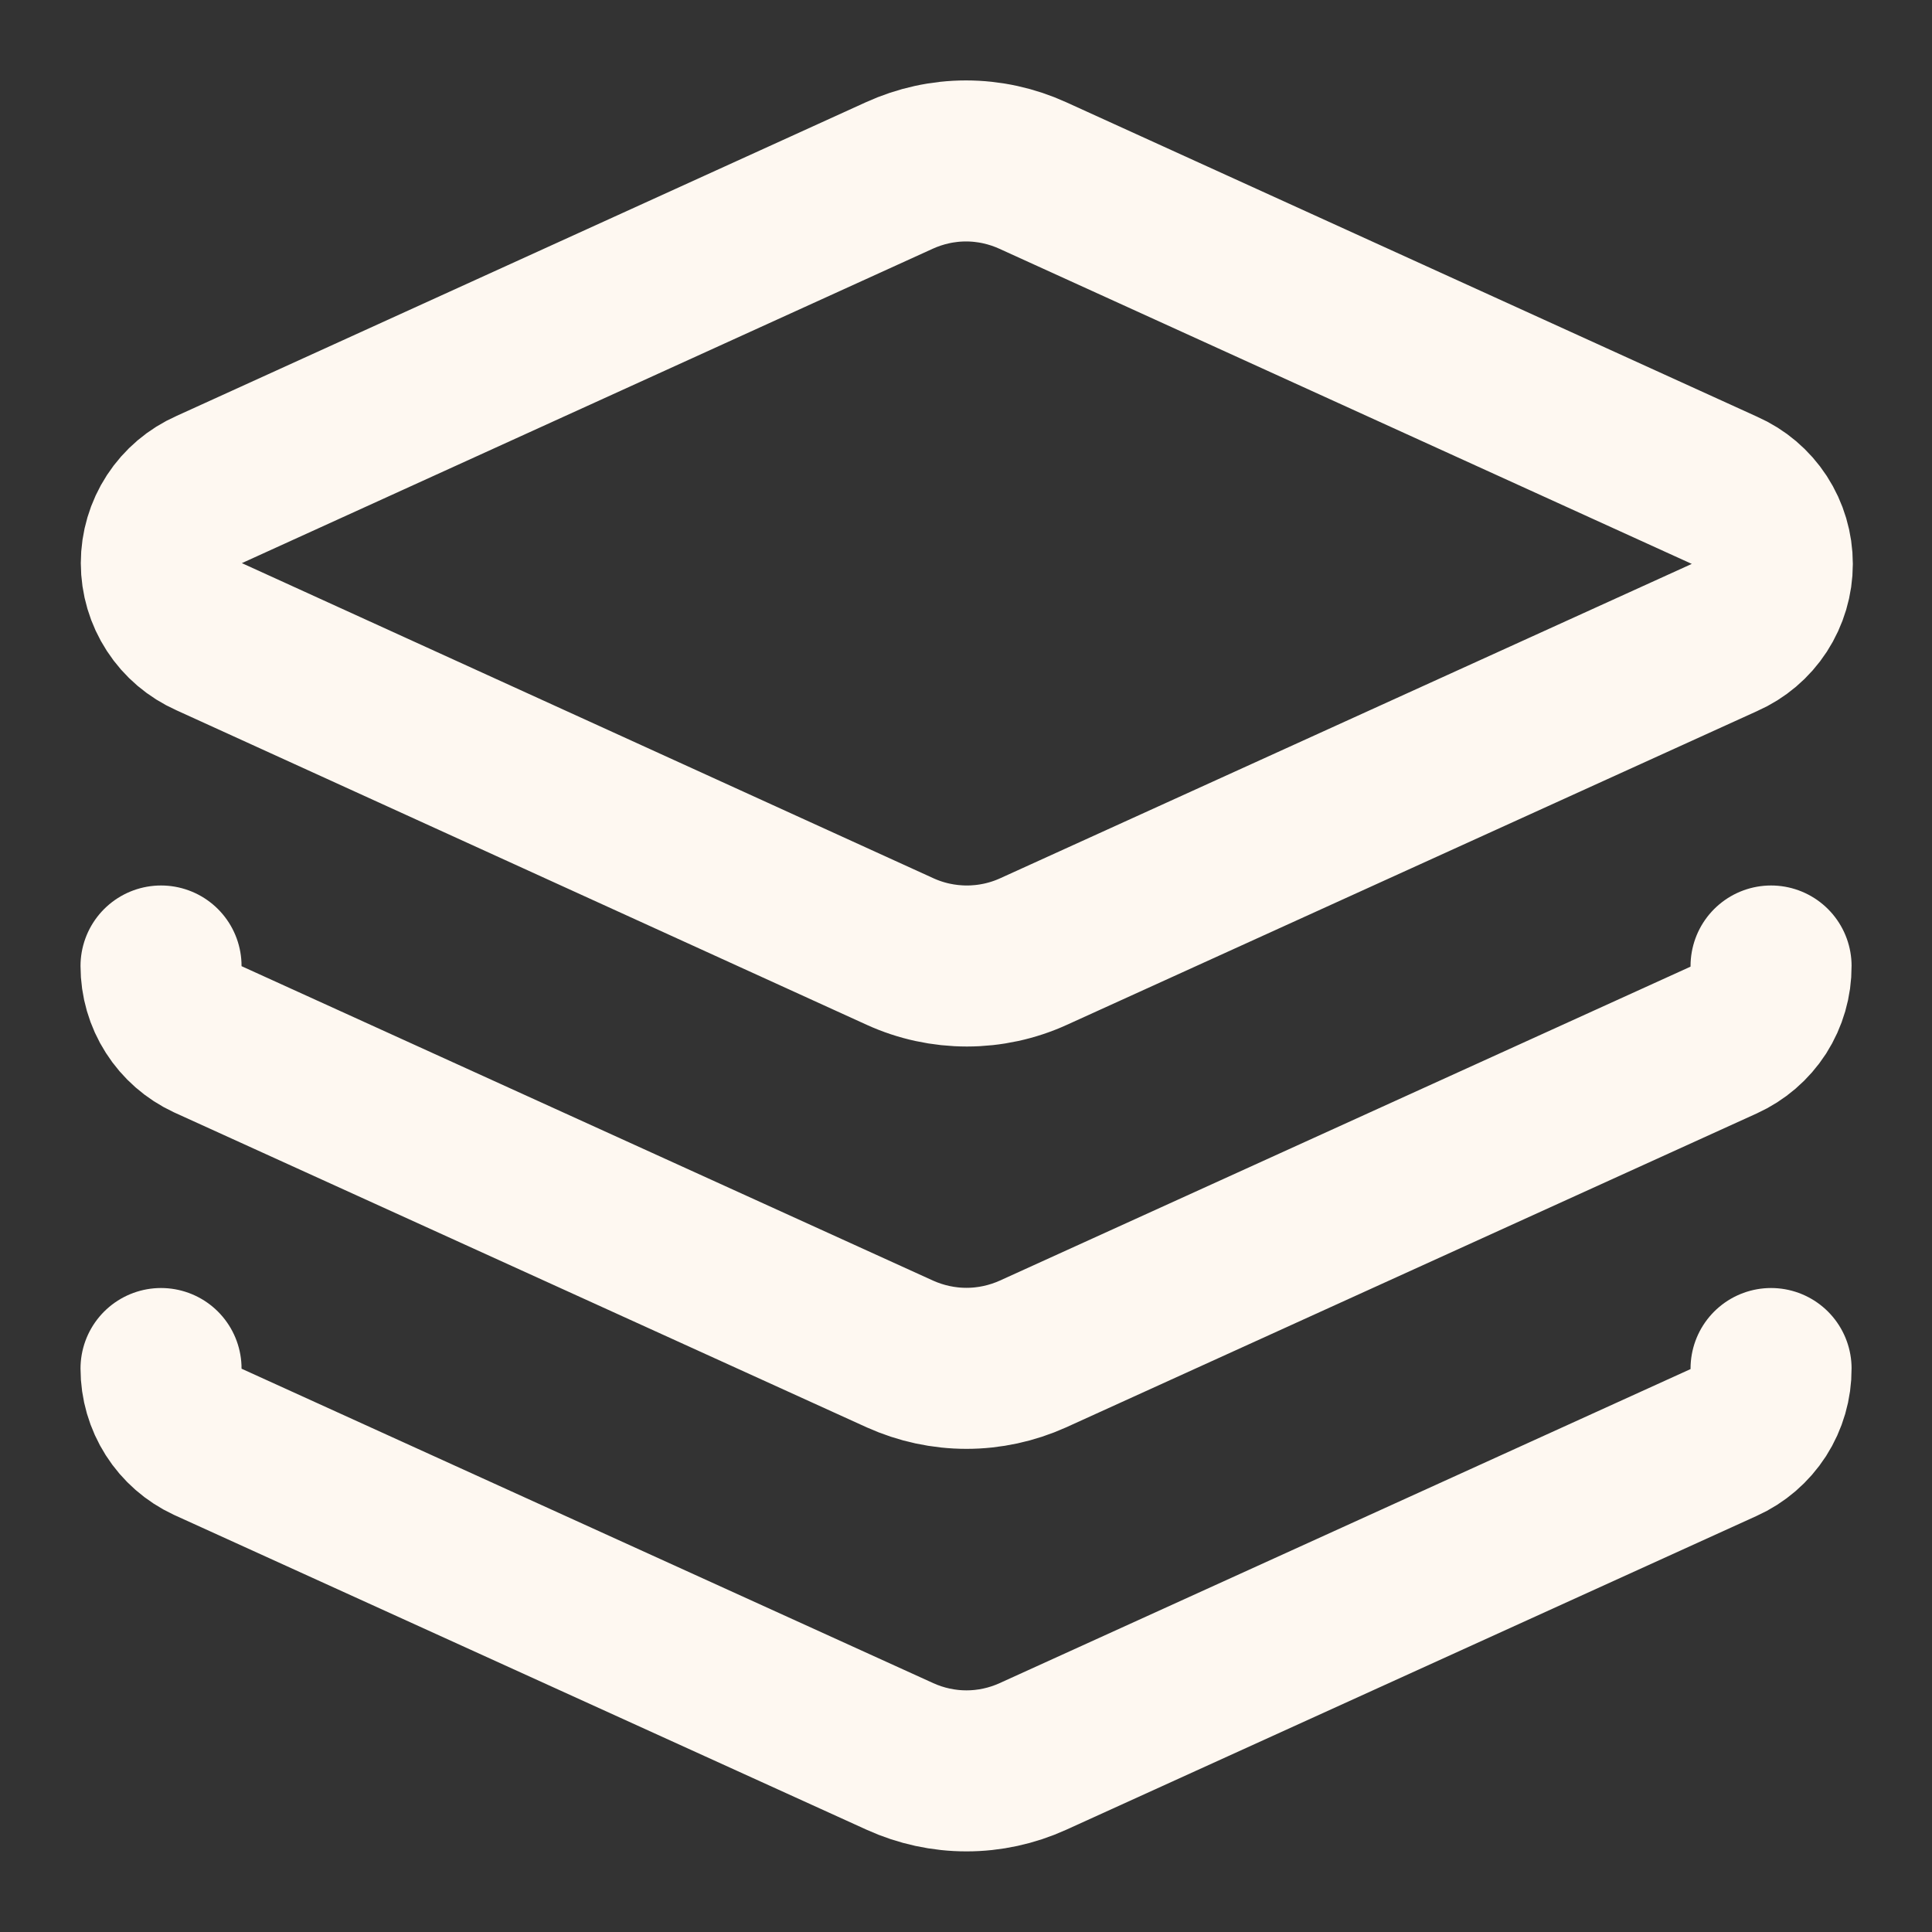 <svg width="20" height="20" viewBox="0 0 20 20" fill="none" xmlns="http://www.w3.org/2000/svg">
<rect x="0" y="0" width="20" height="20" fill="#333333" stroke="none"/>
<g clip-path="url(#clip0_500_2108)">
<path d="M1.667 10C1.667 10.159 1.712 10.316 1.798 10.45C1.883 10.584 2.006 10.691 2.15 10.758L9.317 14.017C9.533 14.114 9.767 14.165 10.005 14.165C10.242 14.165 10.476 14.114 10.692 14.017L17.842 10.767C17.989 10.7 18.114 10.593 18.202 10.457C18.289 10.32 18.335 10.162 18.334 10M1.667 14.167C1.667 14.326 1.712 14.482 1.798 14.617C1.883 14.751 2.006 14.858 2.15 14.925L9.317 18.183C9.533 18.281 9.767 18.332 10.005 18.332C10.242 18.332 10.476 18.281 10.692 18.183L17.842 14.933C17.989 14.867 18.114 14.759 18.202 14.623C18.289 14.487 18.335 14.328 18.334 14.167M10.692 1.817C10.475 1.718 10.239 1.666 10 1.666C9.762 1.666 9.526 1.718 9.309 1.817L2.167 5.067C2.019 5.132 1.893 5.239 1.805 5.374C1.717 5.509 1.67 5.668 1.67 5.829C1.67 5.991 1.717 6.149 1.805 6.284C1.893 6.42 2.019 6.526 2.167 6.592L9.317 9.85C9.534 9.949 9.77 10 10.009 10C10.247 10 10.483 9.949 10.7 9.85L17.85 6.6C17.998 6.535 18.124 6.428 18.212 6.293C18.3 6.157 18.347 5.999 18.347 5.838C18.347 5.676 18.3 5.518 18.212 5.382C18.124 5.247 17.998 5.14 17.85 5.075L10.692 1.817Z" stroke="#FEF8F1" stroke-width="1.667" stroke-linecap="round" stroke-linejoin="round"/>
</g>
<defs>
<clipPath id="clip0_500_2108">
<rect width="20" height="20" fill="white"/>
</clipPath>
</defs>
</svg>
